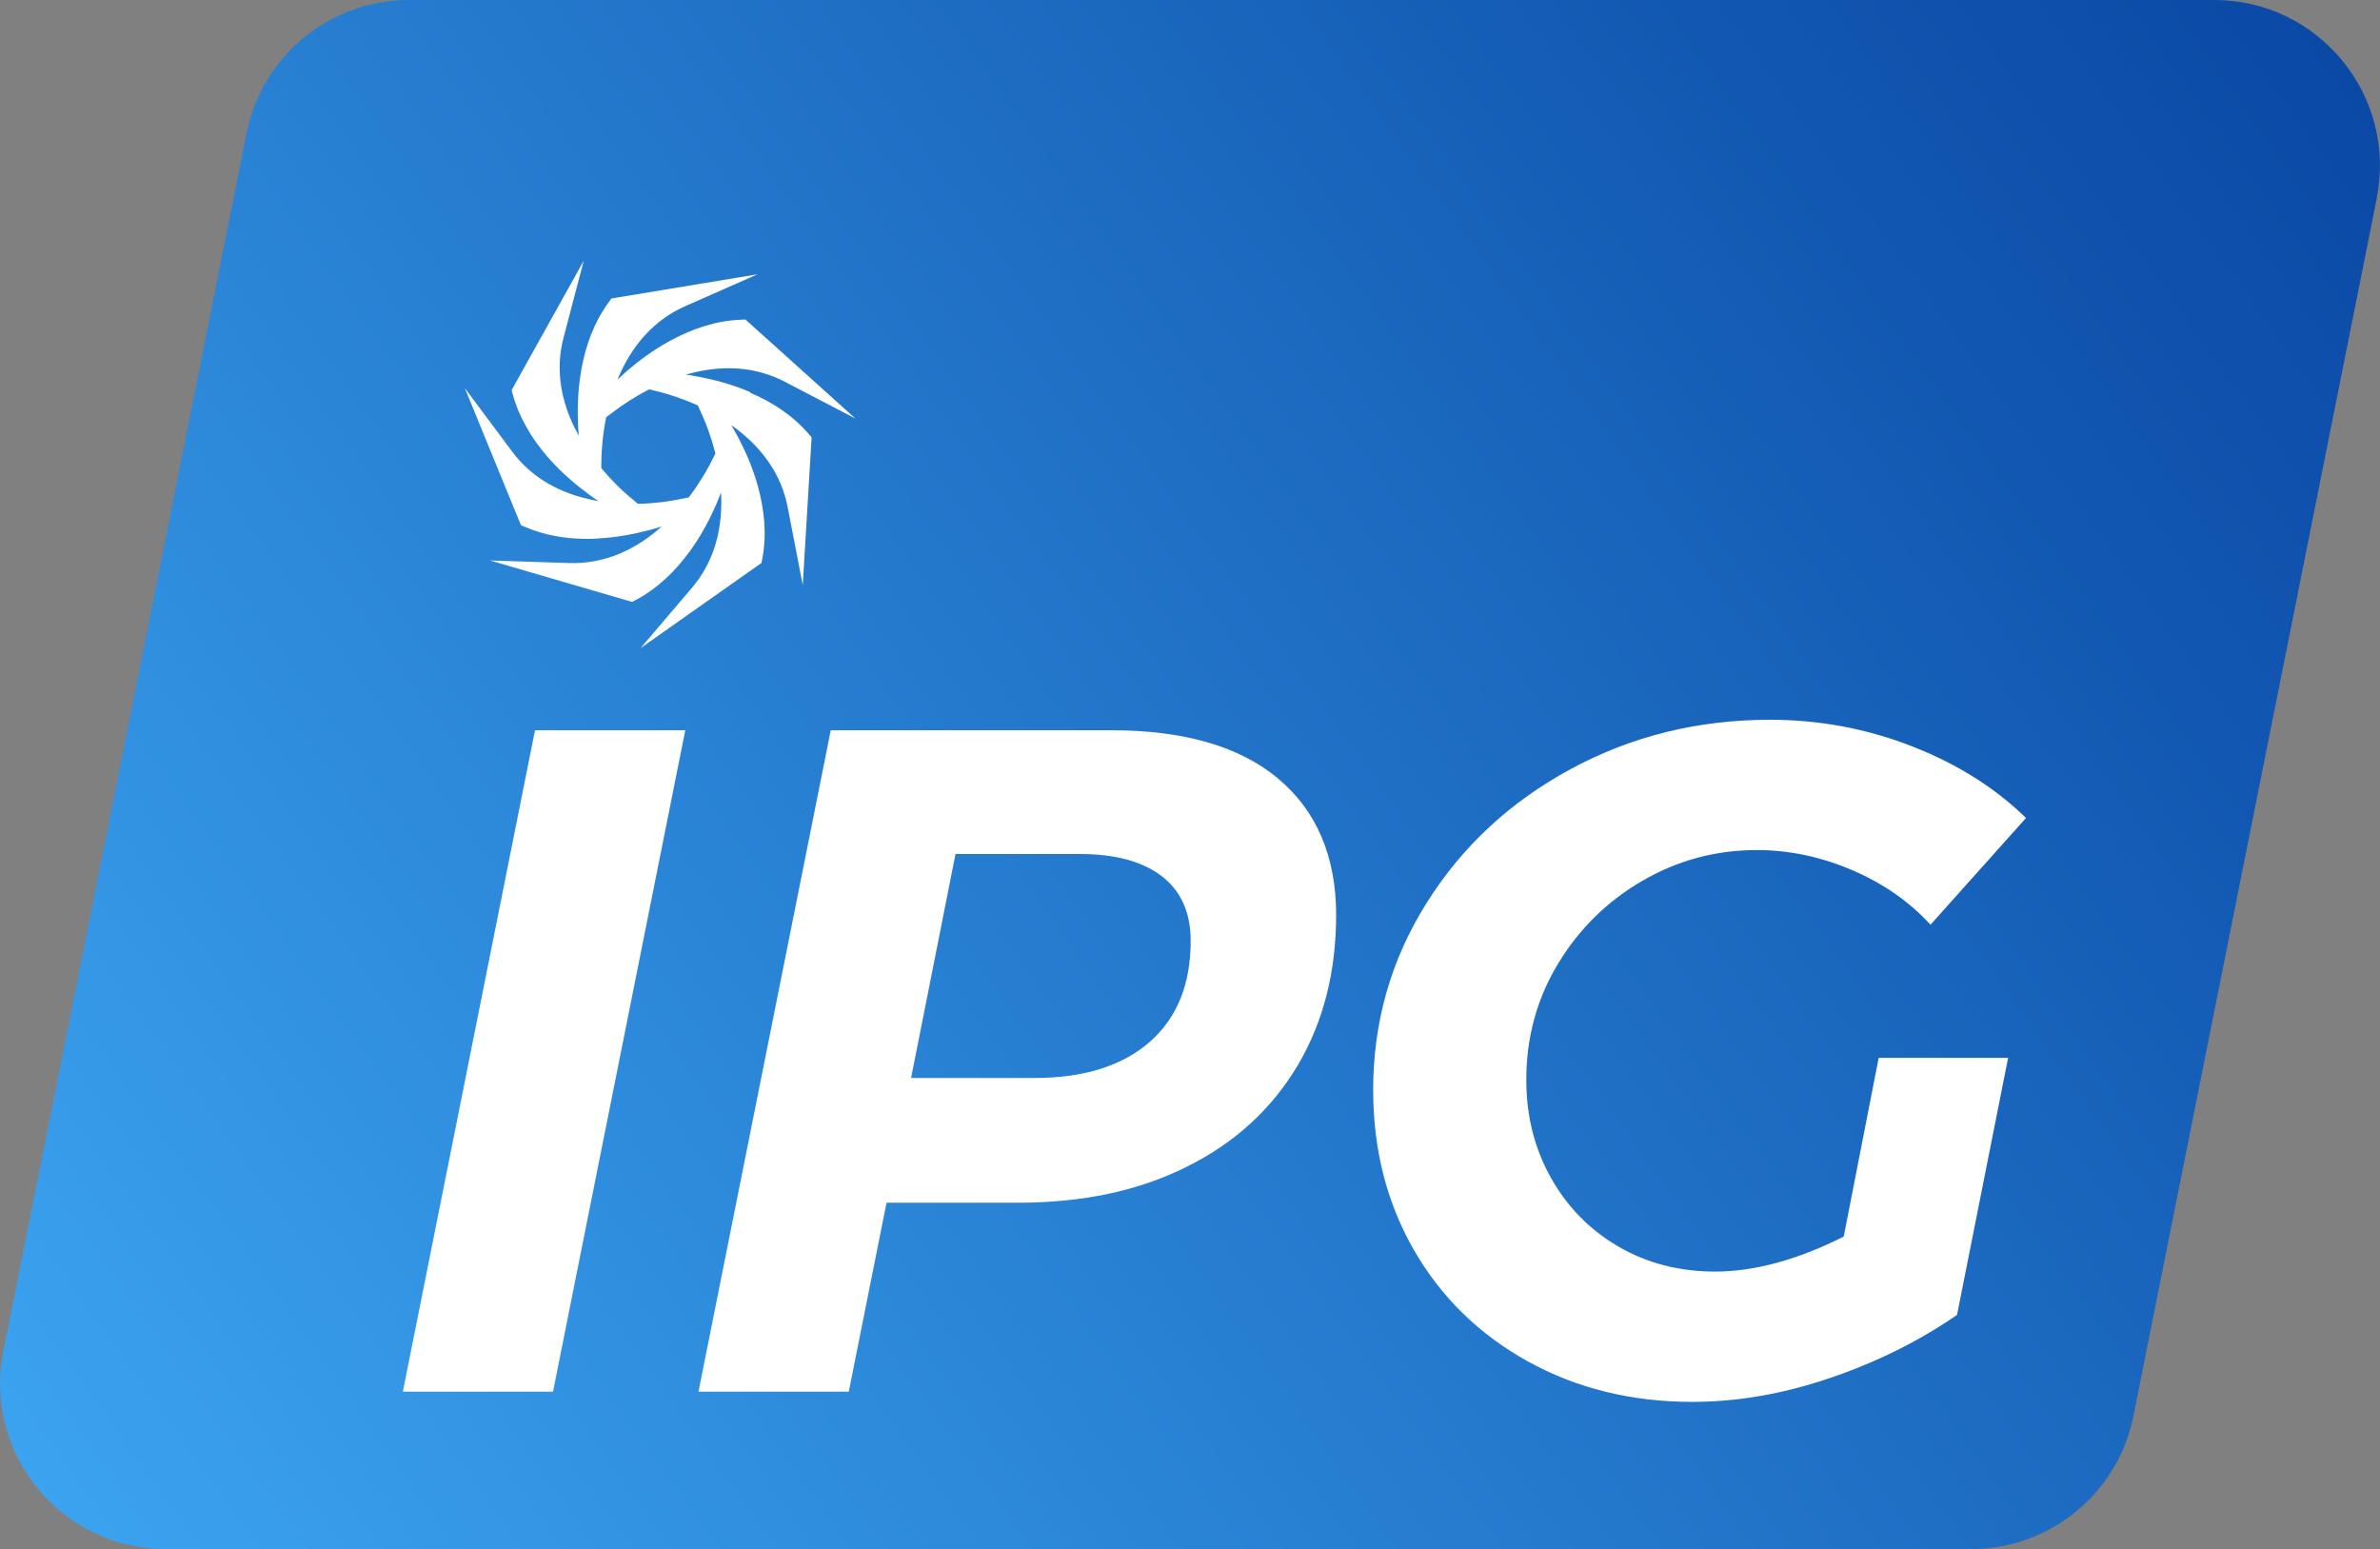 <svg height="125.54" width="192.89" viewBox="0 0 192.89 125.54" data-name="Calque 2" id="Calque_2" xmlns:xlink="http://www.w3.org/1999/xlink" xmlns="http://www.w3.org/2000/svg">
  <rect x="0" y="0" width="192.89" height="125.54" fill="#808080" stroke="none"/>
  <defs>
    <style>
      .cls-1 {
        fill: url(#linear-gradient);
      }

      .cls-1, .cls-2 {
        stroke-width: 0px;
      }

      .cls-2 {
        fill: #fff;
      }
    </style>
    <linearGradient gradientUnits="userSpaceOnUse" y2="-70.55" x2="282.7" y1="175.24" x1="-60.68" id="linear-gradient">
      <stop stop-color="#3fa9f5" offset=".17"></stop>
      <stop stop-color="#3da6f2" offset=".18"></stop>
      <stop stop-color="#1258b2" offset=".62"></stop>
      <stop stop-color="#023a99" offset=".82"></stop>
    </linearGradient>
  </defs>
  <g data-name="Layer 8" id="Layer_8">
    <g>
      <path d="M192.63,16.06l-19.72,98.68c-1.25,6.28-6.77,10.8-13.17,10.8H13.44c-8.48,0-14.83-7.75-13.17-16.06L19.98,10.8c1.25-6.28,6.77-10.8,13.17-10.8h146.3c8.48,0,14.83,7.75,13.17,16.06Z" class="cls-1"></path>
      <g>
        <path d="M43.36,59.18l-10.71,53.6h12.17l10.72-53.6h-12.18Z" class="cls-2"></path>
        <path d="M103.58,63.09c-3.13-2.61-7.64-3.91-13.52-3.91h-22.73l-10.72,53.6h12.18l3.06-15.31h10.64c5.26,0,9.82-.97,13.7-2.92,3.89-1.93,6.87-4.67,8.97-8.19,2.09-3.52,3.13-7.6,3.13-12.24s-1.57-8.43-4.71-11.02ZM93.17,84.45c-2.22,1.93-5.33,2.91-9.3,2.91h-10.03l3.6-18.15h10.1c2.86,0,5.07.61,6.62,1.8,1.56,1.2,2.34,2.95,2.34,5.24,0,3.53-1.11,6.26-3.33,8.2Z" class="cls-2"></path>
        <path d="M149.42,100.22c-3.78,1.89-7.25,2.83-10.41,2.83-2.92,0-5.53-.68-7.85-2.03-2.32-1.35-4.14-3.21-5.47-5.58-1.33-2.38-1.99-5.02-1.99-7.93,0-3.42.85-6.55,2.56-9.39,1.71-2.83,3.99-5.08,6.85-6.74,2.86-1.66,5.95-2.49,9.27-2.49,2.59,0,5.16.53,7.69,1.61,2.52,1.07,4.66,2.55,6.39,4.44l7.74-8.65c-2.51-2.45-5.59-4.39-9.27-5.82-3.67-1.43-7.5-2.14-11.48-2.14-5.82,0-11.2,1.32-16.12,3.98-4.93,2.66-8.83,6.28-11.71,10.87-2.89,4.59-4.33,9.65-4.33,15.16,0,4.8,1.1,9.12,3.29,12.94,2.2,3.83,5.27,6.84,9.23,9.04,3.95,2.19,8.4,3.29,13.36,3.29,3.62,0,7.32-.64,11.1-1.92,3.78-1.28,7.22-2.98,10.34-5.13l4.14-20.83h-10.49l-2.83,14.47Z" class="cls-2"></path>
      </g>
      <g>
        <g>
          <path d="M55.01,41.29s0,0-.02,0h0s0,0,.02,0Z" class="cls-2"></path>
          <path d="M55,41.29h.02-.02Z" class="cls-2"></path>
        </g>
        <path d="M53.78,31s0,0,.02,0t0,0h-.02Z" class="cls-2"></path>
        <g>
          <path d="M53.8,31s0,0,0,0t-.02,0h.02Z" class="cls-2"></path>
          <path d="M53.78,31s0,0,.02,0t0,0h-.02Z" class="cls-2"></path>
        </g>
        <g>
          <path d="M60.84,31.8c-.08-.04-.15-.07-.24-.11-1.41-.58-2.81-.94-3.98-1.16-.37-.07-.72-.13-1.04-.17.25-.07.51-.14.77-.2,2.24-.51,4.8-.51,7.28.79l5.7,2.97-8.92-8.03-.33.02c-2.06.07-3.98.75-5.62,1.63-.08.04-.15.08-.23.12-1.34.74-2.49,1.61-3.4,2.39-.28.25-.54.49-.78.71.1-.24.2-.49.32-.73.99-2.06,2.58-4.07,5.15-5.21l5.87-2.59-11.84,1.96-.19.27c-1.23,1.66-1.89,3.57-2.23,5.42-.02.08-.03.17-.04.25-.26,1.5-.29,2.95-.25,4.14.02.37.03.72.07,1.04-.13-.23-.25-.46-.37-.7-1-2.06-1.58-4.56-.86-7.27l1.63-6.21-5.84,10.48.08.32c.54,1.99,1.62,3.7,2.84,5.11.06.06.11.13.17.19,1.02,1.14,2.12,2.06,3.08,2.77.3.23.59.43.86.61-.26-.04-.52-.1-.78-.16-2.23-.5-4.54-1.61-6.21-3.85l-3.84-5.15,4.55,11.11.3.13c1.65.72,3.4.98,5.06.98.24,0,.48,0,.71-.02.09,0,.17,0,.25-.02,1.53-.08,2.94-.37,4.09-.67.36-.1.69-.2.99-.29-.19.18-.38.34-.59.51-1.8,1.43-4.1,2.54-6.9,2.45l-6.42-.21,11.52,3.36.29-.15c1.82-.96,3.25-2.4,4.35-3.91.06-.07.11-.13.15-.2.89-1.25,1.54-2.53,2.02-3.62h0c.15-.36.28-.67.4-.98.02.26.02.53.02.8,0,2.29-.57,4.79-2.38,6.92l-4.17,4.89,9.81-6.91.06-.32c.39-2.02.15-4.04-.34-5.84-.02-.08-.04-.16-.07-.25-.42-1.46-1.02-2.78-1.58-3.83-.18-.33-.35-.64-.52-.92.22.15.43.3.64.47,1.8,1.43,3.4,3.43,3.93,6.18l1.22,6.3.72-11.97-.22-.25c-1.34-1.57-3.06-2.64-4.78-3.37ZM53.8,31s0,0,0,0t-.02,0h.02ZM55,41.3h0s0,0,.02,0t-.02,0ZM57.53,37.64c-.24.45-.81,1.49-1.71,2.67l-.96.19c-.5.1-1.67.3-3.16.33l-.75-.63c-.38-.32-1.27-1.12-2.22-2.27h0s.02-.98.02-.98c.02-.5.08-1.69.38-3.14l.79-.59c.41-.3,1.37-.99,2.7-1.67l.95.24c.49.13,1.63.46,2.99,1.07l.4.9c.21.46.66,1.55,1.02,3l-.45.88Z" class="cls-2"></path>
          <path d="M55,41.29h.02-.02Z" class="cls-2"></path>
        </g>
      </g>
    </g>
  </g>
</svg>